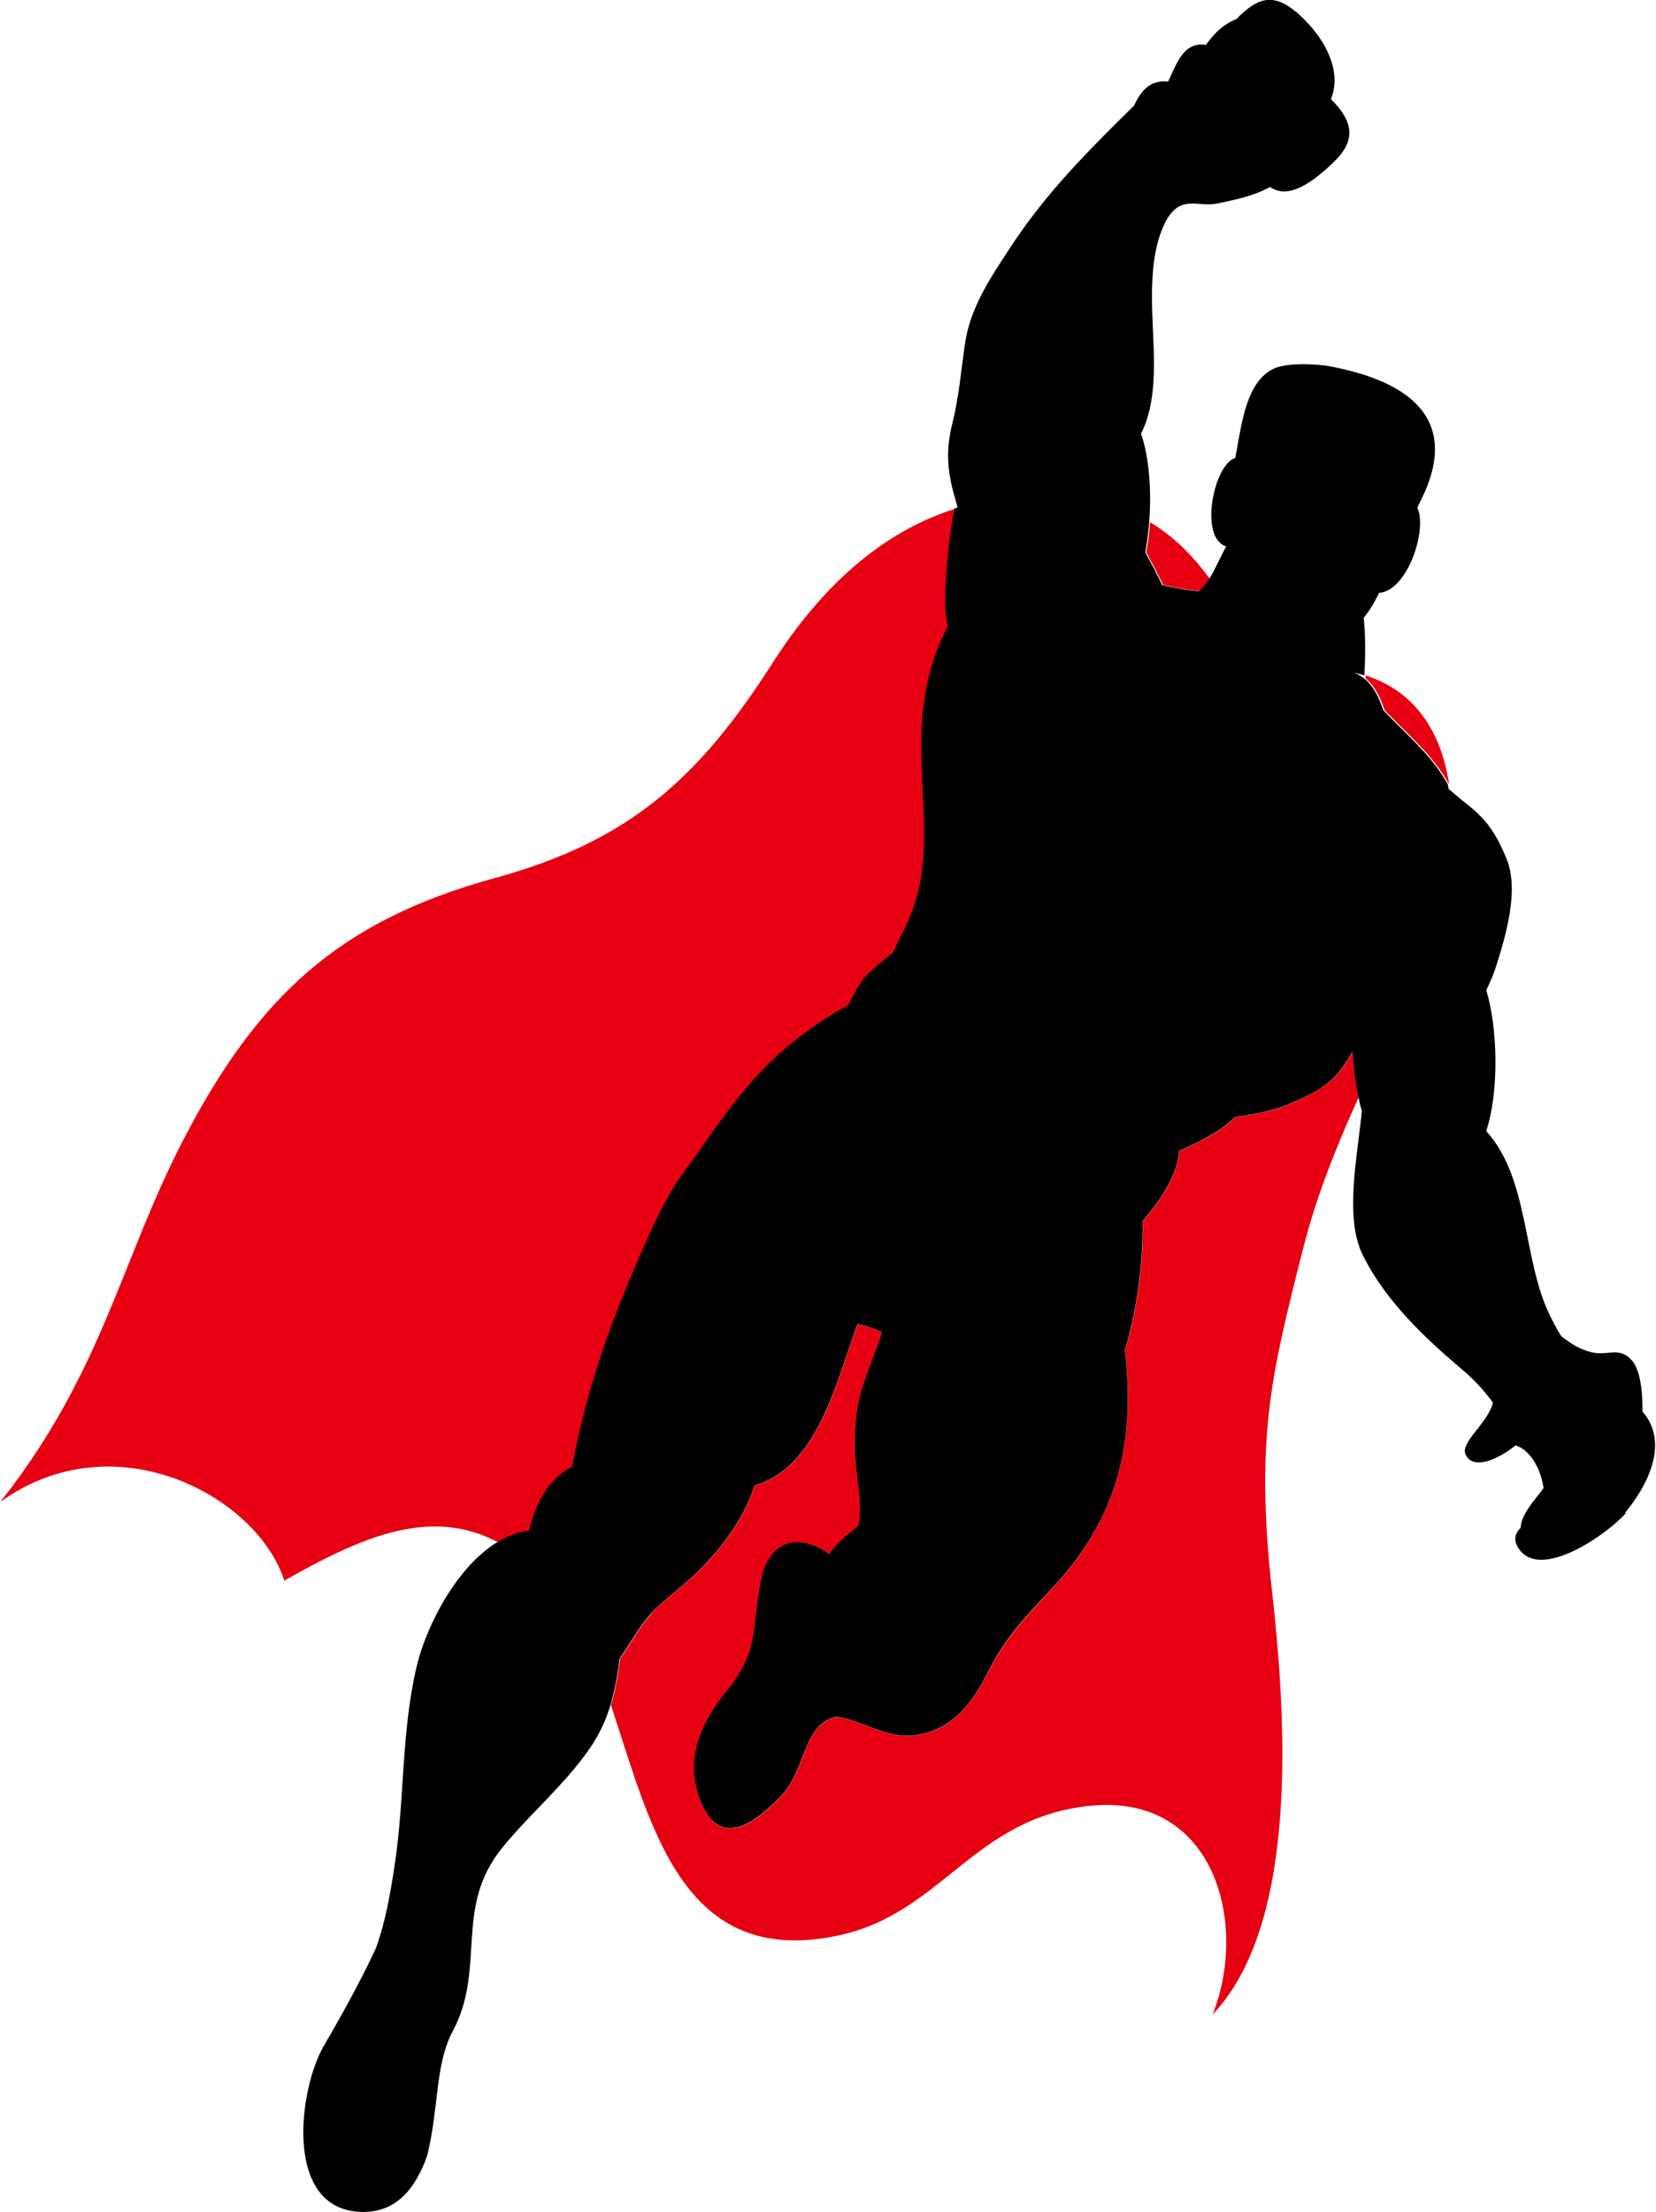 <?xml version="1.0" encoding="UTF-8"?><svg id="_レイヤー_2" xmlns="http://www.w3.org/2000/svg" viewBox="0 0 103.51 138.17"><defs><style>.cls-1{fill:#e60012;}</style></defs><g id="Layer_1"><path class="cls-1" d="M40.7,100.8c.89-.97,1.96-1.69,2.88-2.58,1.43-1.39,2.96-3.36,3.59-5.43,3.94-1.11,5.08-6.42,6.44-10.08.56.11,1.09.32,1.54.5-.53,1.69-1.38,3.28-1.6,5.12-.43,3.46.49,4.78.12,6.98-.66.56-1.39,1.07-1.81,1.78-1.69-1.24-3.72-1.09-4.28,1.61-.58,2.85-.06,4.35-2.04,6.79-1.53,1.89-2.71,4.06-1.89,6.6,1.1,3.38,3.21,2.17,5.2.07,1.57-1.64,1.32-4.46,3.46-4.93,1.64.27,3.09,1.35,4.75,1.18,2.39-.25,3.69-1.96,4.7-3.96,1.15-2.26,2.44-3.53,4.12-5.35,4.08-4.41,5.08-9.16,4.44-14.74.77-2.59,1.15-5.41,1.11-8.09,1.14-1.25,2.22-3,2.27-4.36,1.26-.58,2.58-1.19,3.49-2.12,1.18-.19,2.36-.37,3.39-.82,1.09-.48,2.1-.91,2.92-1.77.42-.45.73-.98,1.05-1.51.06.94.17,1.93.37,2.86-1.39,3.06-2.64,6.18-3.46,9.41-1.98,7.82-3.02,11.82-1.95,21.43.84,7.53,1.79,20.67-3.72,26.45,2.26-5.62.17-13.82-7.62-13.05-7.3.72-9.25,6.69-15.71,8.09-9.83,2.13-11.75-6.79-14.27-14.37.28-.94.44-1.9.58-2.92.66-.92,1.16-1.93,1.95-2.79Z"/><path class="cls-1" d="M86.54,44.34c-.25-.74-.59-1.48-1.18-1.96,0-.06,0-.13,0-.19,3.19,1.02,4.75,3.65,5.22,6.81-1.01-1.85-2.62-3.14-4.05-4.66Z"/><path class="cls-1" d="M72.71,36.55c-.35-.72-.75-1.46-1.06-2.05.11-.6.19-1.24.24-1.88,1.5.9,2.7,2.12,3.74,3.55-.18.27-.38.53-.62.75-.79-.06-1.61-.22-2.3-.38Z"/><path class="cls-1" d="M59.28,39.15c-3.57,6.81.21,12.92-2.63,18.74-.25.51-.53,1.04-.77,1.59-.64.61-1.49,1.1-1.99,1.85-.28.42-.57.93-.83,1.47-5.68,3.11-7.63,6.86-10.47,10.69-1.21,1.64-2.81,5.5-3.56,7.34-.84,2.05-2.41,6.2-3.22,10.78-1.66.89-2.27,2.39-2.71,4-.69.09-1.35.34-1.97.72-4.18-2.2-8.41-.41-13.36,2.4-1.68-5.27-10.58-10.07-17.75-4.92,6.35-8.02,7.52-15.02,11.38-22.5,4.69-9.08,9.79-13.79,19.51-16.46,8.41-2.3,12.76-6.21,17.4-13.47,3.04-4.75,6.84-8.18,11.42-9.61-.32,1.68-.51,3.59-.58,5.34-.03.74.04,1.4.16,2.04Z"/><path d="M101.63,94.5c-.96,1.16-5.34,4.35-6.72,2.2-.34-.52-.2-.93.14-1.27.04-.86.83-1.66,1.43-2.48-.15-1.12-.78-2.37-1.75-2.67-.92.76-2.62,1.63-3.12.58-.36-.77,1.38-1.95,1.71-3.24-.56-.78-1.21-1.48-1.99-2.13-2.36-2-4.75-4.27-6.15-7.1-1.18-2.38-.3-6.28-.06-9-.08-.27-.15-.56-.21-.85-.2-.93-.31-1.93-.37-2.86-.32.53-.63,1.06-1.05,1.51-.81.86-1.83,1.3-2.92,1.77-1.03.45-2.21.63-3.39.82-.92.93-2.23,1.54-3.49,2.12-.05,1.36-1.13,3.1-2.27,4.36.03,2.68-.34,5.5-1.11,8.09.65,5.58-.35,10.33-4.44,14.74-1.69,1.82-2.98,3.09-4.12,5.35-1.01,2.01-2.31,3.71-4.7,3.96-1.66.17-3.1-.91-4.75-1.18-2.14.47-1.89,3.29-3.46,4.93-1.99,2.09-4.09,3.31-5.2-.07-.82-2.54.36-4.71,1.89-6.6,1.97-2.44,1.45-3.94,2.04-6.79.55-2.7,2.58-2.86,4.28-1.61.42-.71,1.14-1.22,1.81-1.78.37-2.2-.54-3.53-.12-6.98.23-1.84,1.07-3.43,1.6-5.12-.45-.18-.98-.39-1.54-.5-1.36,3.66-2.5,8.97-6.44,10.08-.63,2.07-2.16,4.04-3.59,5.43-.91.89-1.99,1.62-2.88,2.58-.78.86-1.29,1.87-1.95,2.79-.14,1.02-.3,1.98-.58,2.92-.29.95-.71,1.88-1.38,2.83-1.6,2.26-3.68,3.98-5.4,6.1-3.03,3.74-.98,7.48-3.07,11.42-.04.08-.08.16-.12.23-.99,2.09-.76,4.54-1.48,7.54h0c-.72,2.05-1.92,3.61-4.15,3.54-4.88-.16-3.89-7.71-2.3-10.41,1.07-1.82,2.34-4.12,3.23-6.05.61-1.66.93-3.55,1.17-5.15.65-4.2.4-8.31,1.39-12.49.58-2.45,2.46-6.17,5.04-7.74.62-.38,1.28-.63,1.97-.72.44-1.6,1.05-3.1,2.71-4,.81-4.57,2.38-8.73,3.22-10.78.76-1.84,2.35-5.7,3.56-7.34,2.85-3.83,4.79-7.58,10.47-10.69.26-.54.54-1.05.83-1.47.5-.75,1.35-1.24,1.99-1.85.24-.55.52-1.08.77-1.59,2.84-5.82-.94-11.93,2.63-18.74-.12-.63-.18-1.29-.16-2.04.07-1.75.26-3.67.58-5.34.07-.02.14-.05.2-.06h0c-.04-.13-.08-.26-.11-.39-.47-1.58-.7-2.95-.23-4.83.42-1.67.54-3.24.79-4.97.33-2.31,1.59-4.14,2.85-6.07,2.23-3.4,4.8-5.96,7.66-8.78h.03c.45-.93.95-1.67,2.17-1.57.54-1.16.99-2.51,2.35-2.28.57-.77,1.06-1.27,1.91-1.62,1.4-1.41,2.44-1.79,4.26.04,1.36,1.36,2.34,3.27,1.65,4.96,1.42,1.41,1.58,2.58.18,3.93-1.21,1.16-2.78,2.4-3.98,1.56-1.12.6-2.14.78-3.3,1.03-1.28.28-2.47-.75-3.43,1.56-1.05,2.52-.52,5.99-.53,8.46,0,1.44-.14,3.05-.81,4.36.5,1.42.67,3.52.51,5.53-.05.64-.13,1.28-.24,1.88.32.59.71,1.33,1.06,2.05.69.16,1.51.32,2.3.38.24-.23.44-.48.62-.75.41-.64.69-1.37,1.08-2.05-1.75-.54-.75-5.17.56-5.52.04-.2.08-.4.11-.6.3-1.61.62-4.18,2.27-4.97.7-.33,1.96-.35,3.25-.21h0c4.07.71,8.32,2.56,6.36,7.56-.18.45-.39.88-.61,1.31.65,1.38-.61,5.21-2.39,5.33-.3.63-.61,1.13-.96,1.56.12,1.1.11,2.36.04,3.6-.21-.07-.43-.13-.66-.18.24.09.46.22.65.37.6.48.94,1.22,1.18,1.96,1.42,1.52,3.04,2.81,4.05,4.66.02.09.03.18.04.27.06.06.12.11.19.16,1.35,1.2,2.38,1.57,3.45,4.24.78,1.95-.05,4.76-.69,6.77-.16.49-.37.95-.59,1.41.68,2.19.85,6.16,0,8.8,2.68,2.97,2.27,7.86,3.9,11.35.23.49.49.98.78,1.45.6.47,1.13.83,1.93,1.02,1,.23,1.71-.39,2.5.51.5.57.68,1.92.65,3.18,1.72,1.96.31,4.66-1.09,6.34Z"/></g></svg>